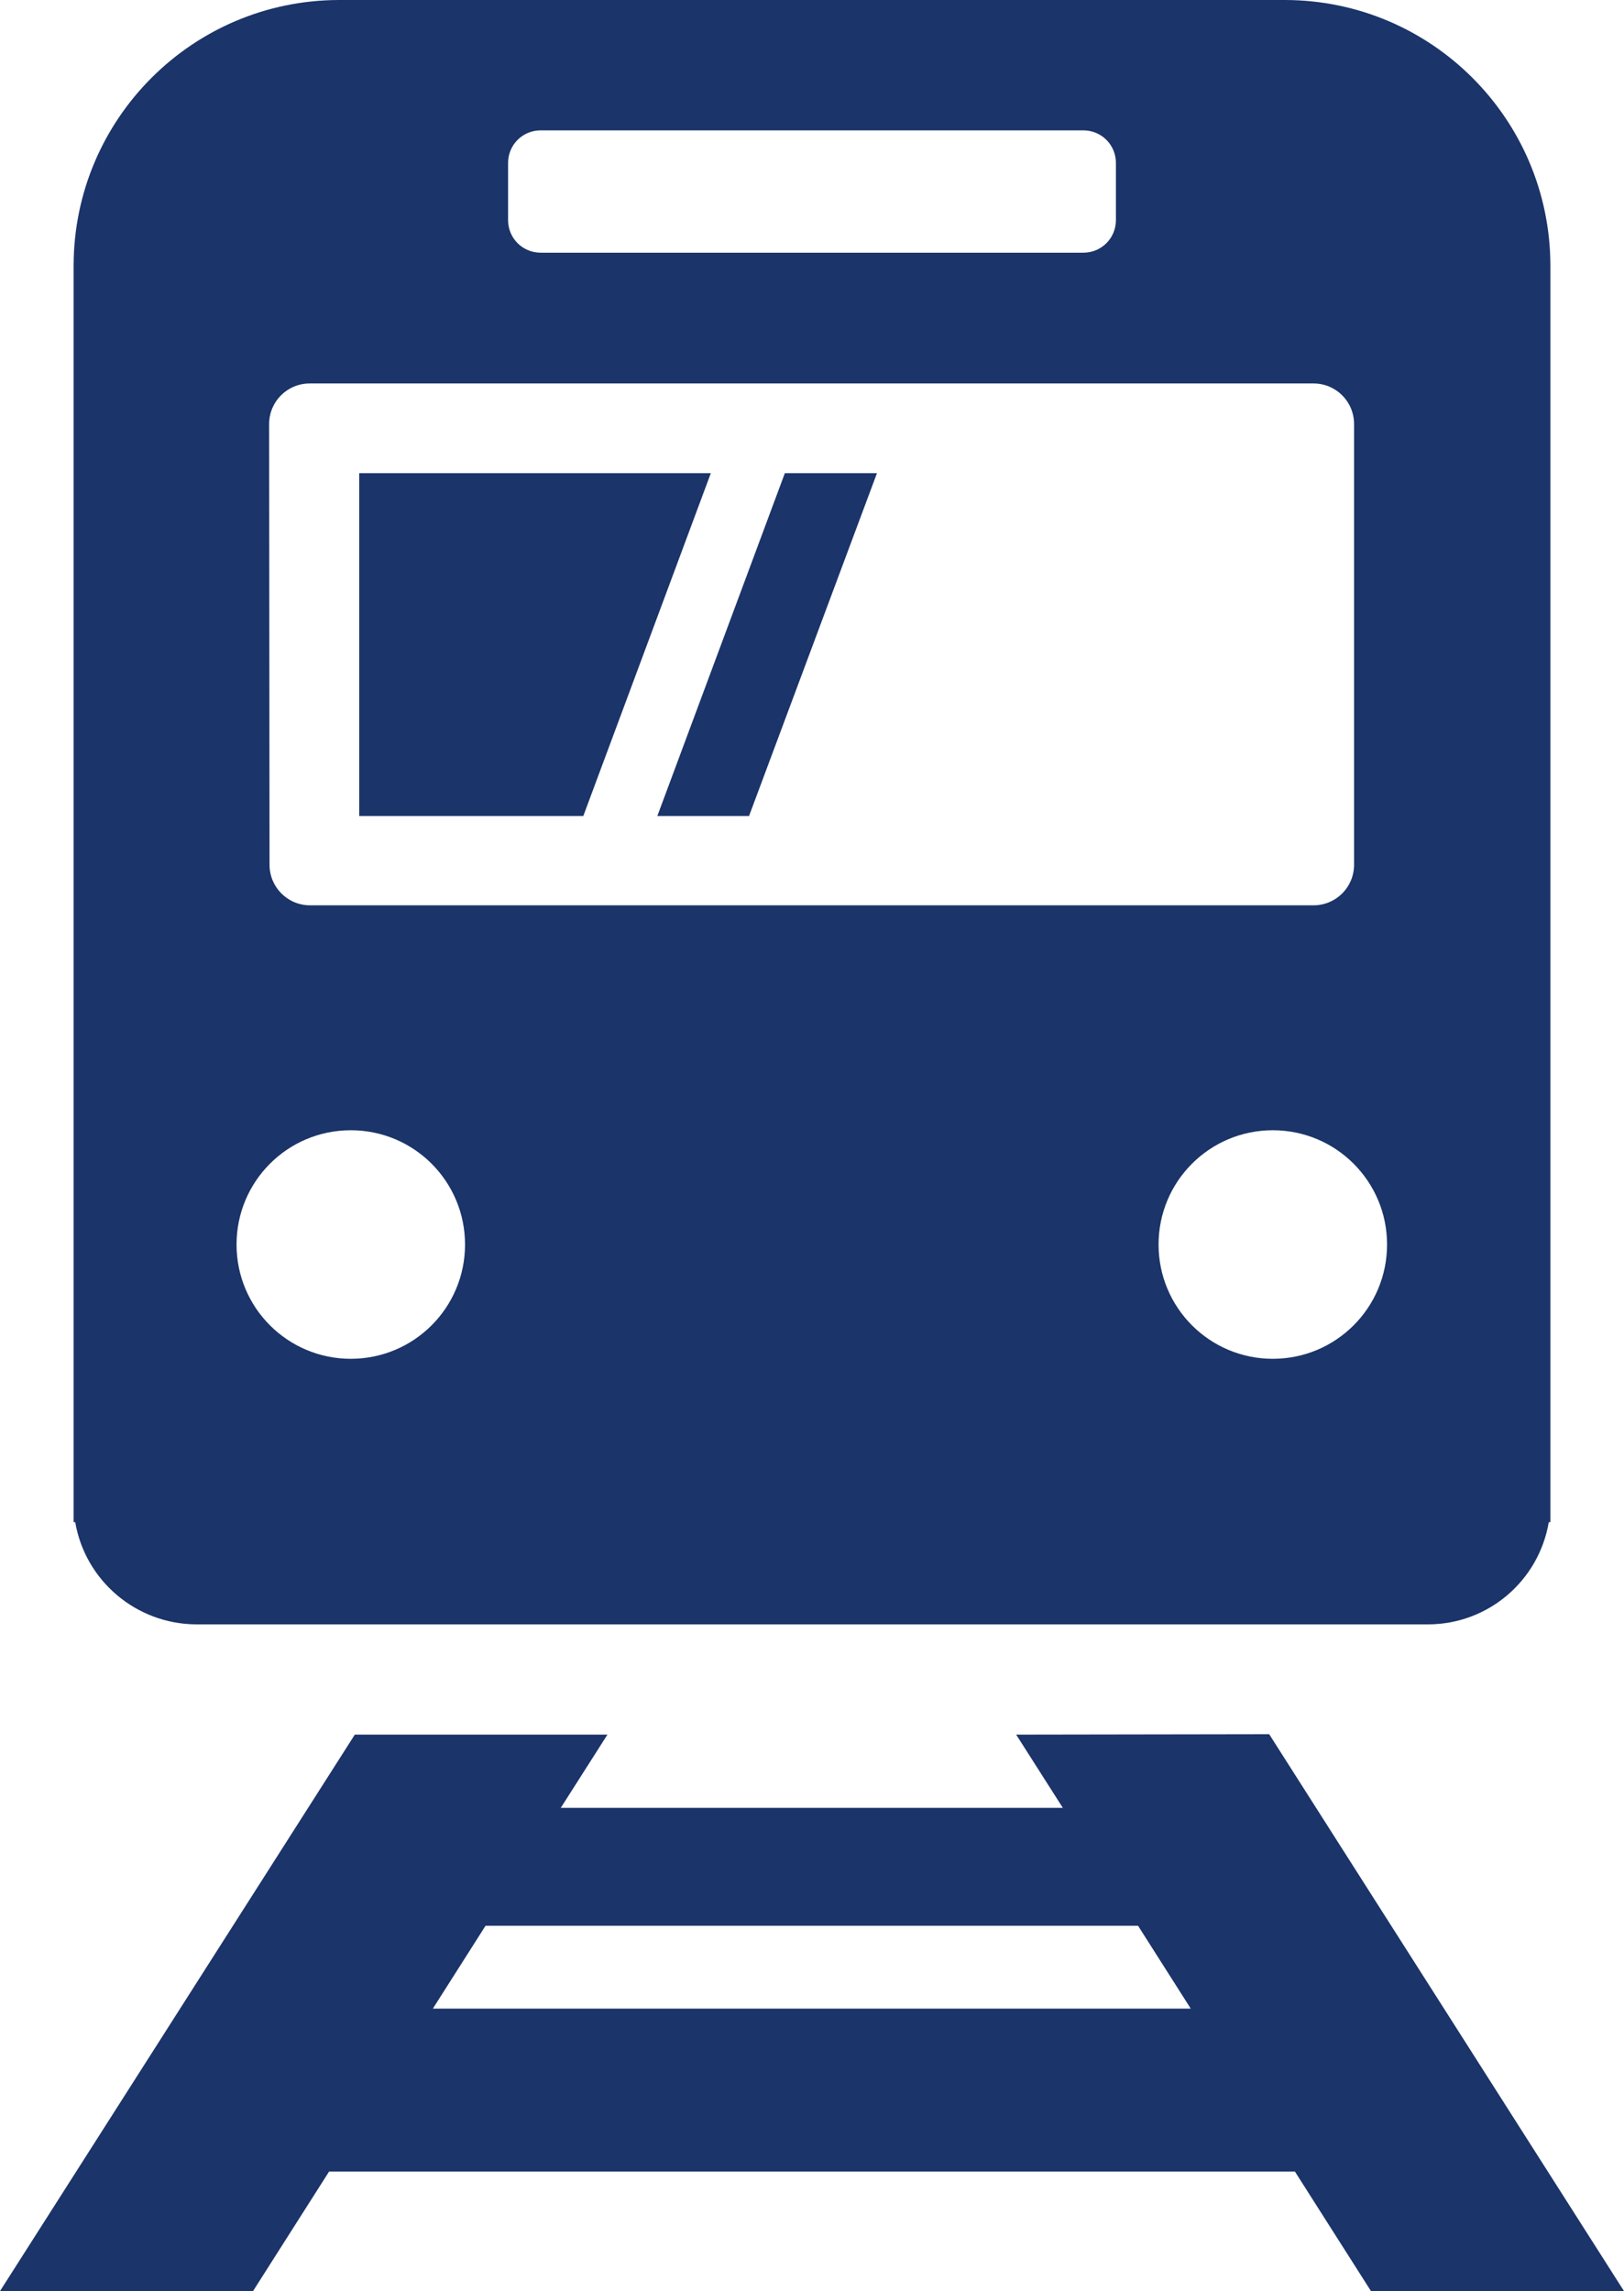 <?xml version="1.0" encoding="utf-8"?>
<!-- Generator: Adobe Illustrator 24.3.0, SVG Export Plug-In . SVG Version: 6.00 Build 0)  -->
<svg version="1.1" id="contents" xmlns="http://www.w3.org/2000/svg" xmlns:xlink="http://www.w3.org/1999/xlink" x="0px" y="0px"
	 viewBox="0 0 403.7 569.4" style="enable-background:new 0 0 403.7 569.4;" xml:space="preserve">
<style type="text/css">
	.st0{fill:#1B3469;}
</style>
<path class="st0" d="M252.6,431.1l11.6,18.2H139.4l11.6-18.2H88.2L0,569.4h62.9l18.9-29.7h240.1l18.9,29.7h62.9L315.5,431
	L252.6,431.1L252.6,431.1z M107.6,499.2l13.1-20.6h162.2l13.1,20.6H107.6z"/>
<path class="st0" d="M319.5,0H84.2C47.8,0.1,18.4,29.6,18.3,65.9v312.4h0.4c2.5,14.6,15.2,25.3,30,25.4H355
	c14.8,0,27.5-10.7,30-25.4h0.4V65.9C385.3,29.6,355.9,0.1,319.5,0z M126.3,40.5c0-4.5,3.6-8.1,8.1-8.1h134.9c4.5,0,8.1,3.6,8.1,8.1
	v14.2c0,4.5-3.6,8.1-8.1,8.1H134.4c-4.5,0-8.1-3.6-8.1-8.1C126.3,54.7,126.3,40.5,126.3,40.5z M66.9,105.4c0-5.6,4.5-10.1,10.1-10.1
	h249.5c5.6,0,10.1,4.5,10.1,10.1v109.5c0,5.6-4.5,10.1-10.1,10.1H77.1c-5.6,0-10.1-4.5-10.1-10.1L66.9,105.4L66.9,105.4z
	 M87.2,337.7c-15.7,0-28.4-12.7-28.4-28.4s12.7-28.4,28.4-28.4s28.4,12.7,28.4,28.4l0,0C115.6,325,102.9,337.7,87.2,337.7
	L87.2,337.7z M316.4,337.7c-15.7,0-28.4-12.7-28.4-28.4c0-15.7,12.7-28.4,28.4-28.4c15.7,0,28.4,12.7,28.4,28.4
	S332.1,337.7,316.4,337.7L316.4,337.7z"/>
<polygon class="st0" points="89.3,202.8 89.3,117.6 176.7,117.6 145,202.8 "/>
<polygon class="st0" points="163.4,202.8 195.1,117.6 218,117.6 186.2,202.8 "/>
</svg>
